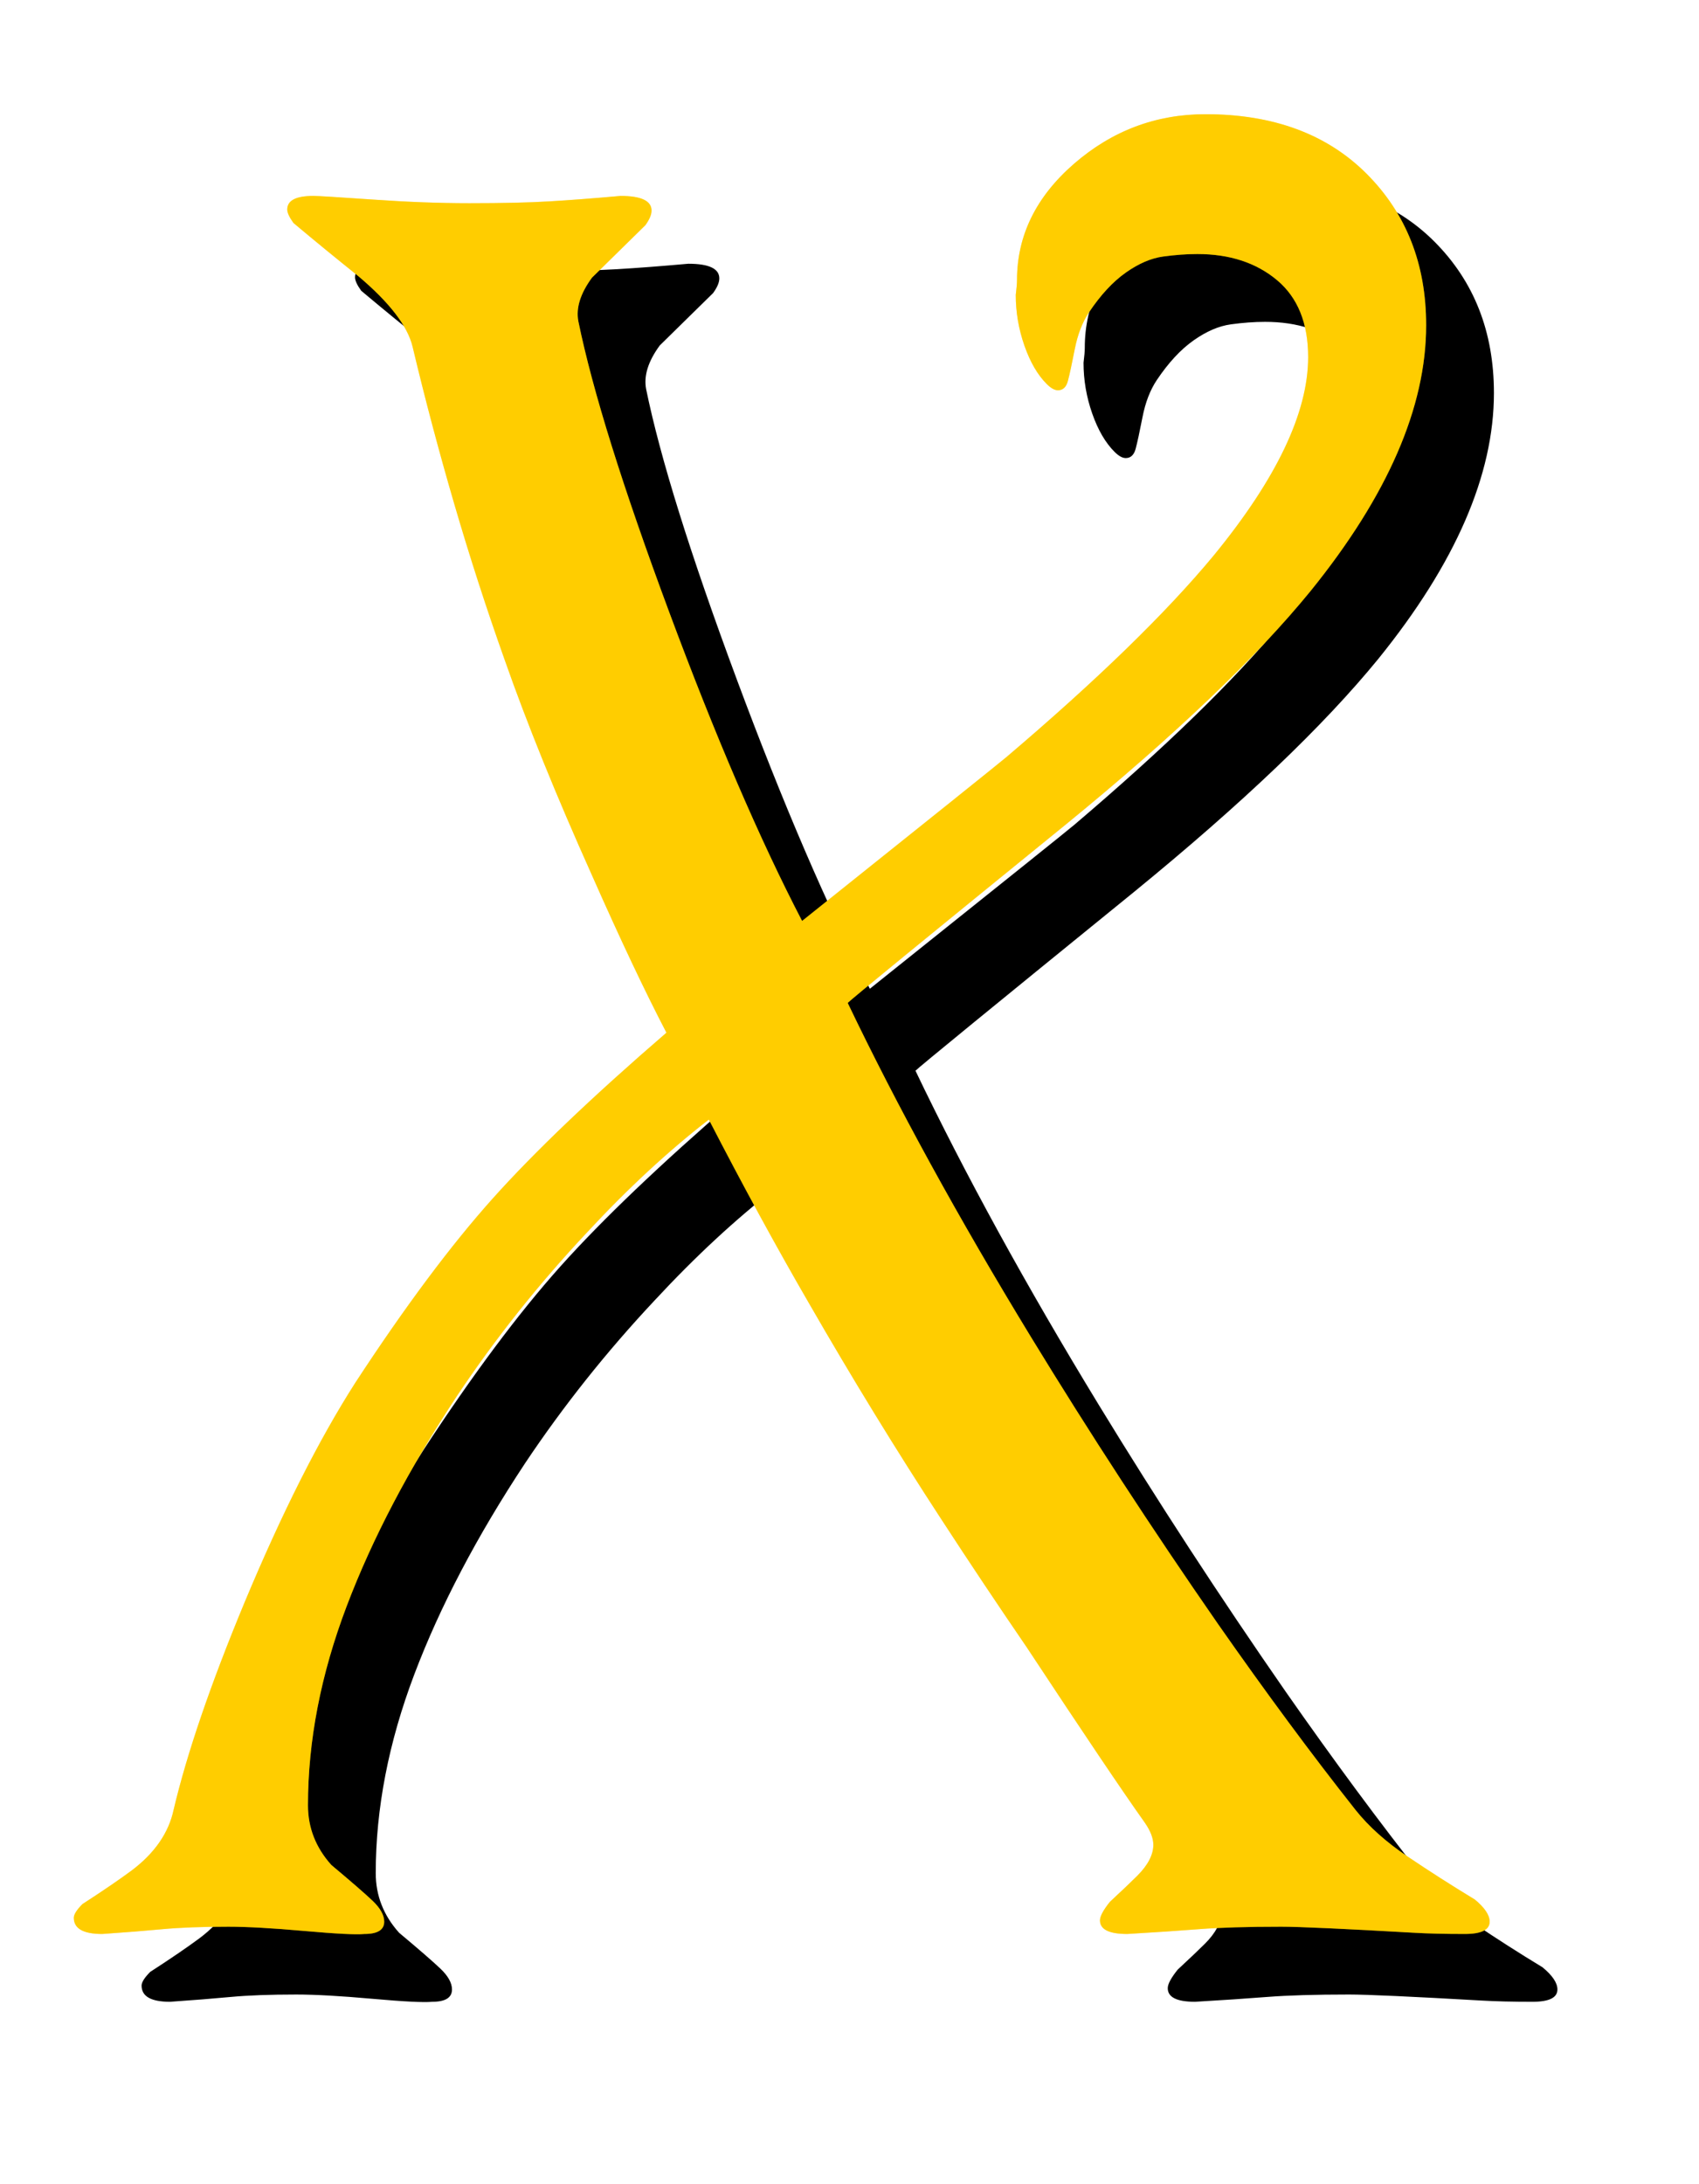 <?xml version="1.0" encoding="UTF-8" standalone="no"?>
<!-- Generator: Adobe Illustrator 12.0.1, SVG Export Plug-In . SVG Version: 6.00 Build 51448)  -->

<svg
   xmlns:dc="http://purl.org/dc/elements/1.1/"
   xmlns:cc="http://creativecommons.org/ns#"
   xmlns:rdf="http://www.w3.org/1999/02/22-rdf-syntax-ns#"
   xmlns:svg="http://www.w3.org/2000/svg"
   xmlns="http://www.w3.org/2000/svg"
   xmlns:sodipodi="http://sodipodi.sourceforge.net/DTD/sodipodi-0.dtd"
   xmlns:inkscape="http://www.inkscape.org/namespaces/inkscape"
   version="1.1"
   id="Layer_1"
   width="584.988"
   height="751.616"
   viewBox="0 0 584.988 751.616"
   overflow="visible"
   enable-background="new 0 0 753.35 2040.391"
   xml:space="preserve"
   inkscape:version="0.91 r13725"
   sodipodi:docname="Alphabet13LetterX.svg"
   style="overflow:visible"><sodipodi:namedview
     pagecolor="#ffffff"
     bordercolor="#666666"
     borderopacity="1"
     objecttolerance="10"
     gridtolerance="10"
     guidetolerance="10"
     inkscape:pageopacity="1"
     inkscape:pageshadow="2"
     inkscape:window-width="1600"
     inkscape:window-height="837"
     id="namedview1923"
     showgrid="false"
     inkscape:zoom="0.89141253"
     inkscape:cx="292.49402"
     inkscape:cy="375.80804"
     inkscape:window-x="-8"
     inkscape:window-y="-8"
     inkscape:window-maximized="1"
     inkscape:current-layer="Layer_1"
     showguides="false"
     fit-margin-top="0"
     fit-margin-left="0"
     fit-margin-right="0"
     fit-margin-bottom="0" /><defs
     id="defs1925"><filter
       style="color-interpolation-filters:sRGB"
       inkscape:label="Blur"
       id="filter35393"><feGaussianBlur
         stdDeviation="2 2"
         result="blur"
         id="feGaussianBlur35395" /></filter><filter
       inkscape:menu-tooltip="Bright metallic effect for any color"
       inkscape:menu="Bevels"
       inkscape:label="Blur"
       style="color-interpolation-filters:sRGB"
       id="filter35467"
       height="1"
       width="1"
       y="0"
       x="0"><feGaussianBlur
         result="result6"
         stdDeviation="8"
         in="SourceGraphic"
         id="feGaussianBlur35469" /><feComposite
         in2="SourceGraphic"
         in="result6"
         operator="xor"
         result="result10"
         id="feComposite35471" /><feGaussianBlur
         result="result2"
         stdDeviation="8"
         id="feGaussianBlur35473" /><feComposite
         in2="SourceGraphic"
         operator="atop"
         in="result10"
         result="result91"
         id="feComposite35475" /><feComposite
         result="result4"
         in="result2"
         operator="xor"
         in2="result91"
         id="feComposite35477" /><feGaussianBlur
         in="result4"
         result="result3"
         stdDeviation="4"
         id="feGaussianBlur35479" /><feSpecularLighting
         result="result5"
         specularExponent="5"
         specularConstant="1.1"
         surfaceScale="18"
         id="feSpecularLighting35481"><feDistantLight
           azimuth="235"
           elevation="55"
           id="feDistantLight35483" /></feSpecularLighting><feComposite
         in="result3"
         k3="1.1"
         k2="0.5"
         operator="arithmetic"
         result="result7"
         in2="result5"
         k1="0.5"
         id="feComposite35485"
         k4="0" /><feComposite
         in="result7"
         operator="atop"
         in2="SourceGraphic"
         result="fbSourceGraphic"
         id="feComposite35487" /><feColorMatrix
         result="fbSourceGraphicAlpha"
         in="fbSourceGraphic"
         values="0 0 0 -1 0 0 0 0 -1 0 0 0 0 -1 0 0 0 0 1 0"
         id="feColorMatrix36011" /><feGaussianBlur
         id="feGaussianBlur36013"
         stdDeviation="2 2"
         result="blur"
         in="fbSourceGraphic" /><feColorMatrix
         id="feColorMatrix36015"
         values="1 0 0 0 0 0 1 0 0 0 0 0 1 0 0 0 0 0 50 0 "
         result="colormatrix" /><feComposite
         id="feComposite36017"
         in2="fbSourceGraphic"
         in="colormatrix"
         operator="in" /></filter></defs><g
     id="g36444"
     transform="matrix(5,0,0,5,-3064.606,-8194.53)"><path
       d="m 719.144,1774.308 c 0.684,0.566 1.025,1.074 1.025,1.527 0,0.566 -0.57,0.848 -1.709,0.848 -1.367,0 -2.535,-0.027 -3.504,-0.084 -4.844,-0.277 -7.891,-0.416 -9.143,-0.416 -2.336,0 -4.217,0.057 -5.641,0.168 -1.426,0.111 -3.078,0.223 -4.957,0.332 -1.254,0 -1.879,-0.311 -1.879,-0.936 0,-0.283 0.227,-0.709 0.684,-1.277 0.854,-0.793 1.48,-1.389 1.879,-1.787 0.74,-0.74 1.111,-1.453 1.111,-2.137 0,-0.455 -0.199,-0.969 -0.598,-1.539 -1.539,-2.164 -4.244,-6.182 -8.117,-12.051 -1.988,-2.906 -3.949,-5.84 -5.879,-8.805 -3.125,-4.785 -6.162,-9.742 -9.115,-14.871 -2.215,-3.816 -4.516,-8.033 -6.9,-12.65 -2.801,2.168 -5.602,4.762 -8.402,7.781 -3.316,3.535 -6.287,7.268 -8.916,11.201 -3.316,5.016 -5.859,9.861 -7.631,14.535 -1.771,4.676 -2.656,9.236 -2.656,13.682 0,1.539 0.535,2.908 1.609,4.104 1.354,1.133 2.299,1.953 2.836,2.461 0.535,0.508 0.805,0.988 0.805,1.441 0,0.566 -0.455,0.848 -1.363,0.848 -0.568,0.057 -1.945,-0.012 -4.131,-0.207 -2.186,-0.195 -3.932,-0.293 -5.236,-0.293 -1.816,0 -3.322,0.057 -4.514,0.168 -1.192,0.111 -2.582,0.223 -4.172,0.332 -1.307,0 -1.959,-0.371 -1.959,-1.115 0,-0.229 0.197,-0.543 0.594,-0.943 1.414,-0.914 2.547,-1.688 3.395,-2.316 1.584,-1.195 2.547,-2.59 2.887,-4.186 0.914,-3.871 2.541,-8.627 4.885,-14.266 2.57,-6.148 5.111,-11.189 7.627,-15.119 3.426,-5.238 6.582,-9.465 9.467,-12.684 2.885,-3.217 6.869,-7.018 11.955,-11.404 -1.486,-2.852 -3.199,-6.473 -5.141,-10.863 -2.457,-5.473 -4.457,-10.406 -5.998,-14.797 -1.258,-3.535 -2.416,-7.115 -3.473,-10.736 -1.057,-3.621 -2.014,-7.227 -2.869,-10.82 -0.342,-1.426 -1.596,-3.051 -3.76,-4.875 -1.48,-1.184 -2.963,-2.396 -4.443,-3.639 -0.285,-0.395 -0.428,-0.703 -0.428,-0.93 0,-0.621 0.598,-0.932 1.793,-0.932 0.34,0 1.705,0.084 4.094,0.25 2.387,0.168 4.605,0.25 6.652,0.25 2.273,0 4.107,-0.041 5.502,-0.125 1.393,-0.082 3.029,-0.207 4.91,-0.375 1.422,0 2.135,0.336 2.135,1.008 0,0.281 -0.143,0.617 -0.426,1.008 -1.254,1.23 -2.48,2.434 -3.676,3.609 -0.797,1.086 -1.111,2.084 -0.939,2.998 0.969,4.738 3.053,11.404 6.248,19.996 3.195,8.594 6.25,15.688 9.16,21.281 8.984,-7.18 13.676,-10.939 14.078,-11.283 6.236,-5.299 10.986,-9.914 14.248,-13.846 4.348,-5.299 6.523,-9.857 6.523,-13.678 0,-2.336 -0.715,-4.102 -2.145,-5.299 -1.43,-1.195 -3.258,-1.795 -5.486,-1.795 -0.742,0 -1.529,0.059 -2.357,0.172 -0.828,0.113 -1.686,0.482 -2.572,1.107 -0.886,0.625 -1.729,1.535 -2.529,2.727 -0.457,0.684 -0.787,1.535 -0.986,2.557 -0.199,1.023 -0.357,1.748 -0.471,2.174 -0.114,0.426 -0.342,0.639 -0.682,0.639 -0.229,0 -0.484,-0.141 -0.77,-0.426 -0.627,-0.625 -1.141,-1.504 -1.539,-2.641 -0.398,-1.137 -0.598,-2.301 -0.598,-3.494 0.057,-0.453 0.086,-0.795 0.086,-1.021 0,-3.066 1.309,-5.736 3.928,-8.01 2.619,-2.271 5.637,-3.408 9.051,-3.408 4.666,0 8.365,1.367 11.098,4.102 2.73,2.734 4.098,6.207 4.098,10.422 0,5.639 -2.65,11.732 -7.949,18.281 -3.762,4.613 -9.375,9.967 -16.84,16.061 -9.746,7.916 -14.76,12.016 -15.045,12.301 3.41,7.123 7.615,14.787 12.619,22.992 4.035,6.609 8.326,13.191 12.873,19.742 3.305,4.73 6.467,9.004 9.486,12.82 0.91,1.141 2.107,2.209 3.588,3.205 1.48,0.998 3.019,1.98 4.615,2.949 z"
       id="path35335"
       inkscape:connector-curvature="0"
       style="fill:#000000;fill-opacity:1;stroke:none;stroke-width:4;stroke-miterlimit:4;stroke-dasharray:none;stroke-opacity:1;filter:url(#filter35393)" /><path
       style="fill:#ffcd00;fill-opacity:1;stroke:none;stroke-width:4;stroke-miterlimit:4;stroke-dasharray:none;stroke-opacity:1;filter:url(#filter35467)"
       inkscape:connector-curvature="0"
       id="path1773"
       d="m 714.477,1769.641 c 0.684,0.566 1.025,1.074 1.025,1.527 0,0.566 -0.57,0.848 -1.709,0.848 -1.367,0 -2.535,-0.027 -3.504,-0.084 -4.844,-0.277 -7.891,-0.416 -9.143,-0.416 -2.336,0 -4.217,0.057 -5.641,0.168 -1.426,0.111 -3.078,0.223 -4.957,0.332 -1.254,0 -1.879,-0.311 -1.879,-0.936 0,-0.283 0.227,-0.709 0.684,-1.277 0.854,-0.793 1.48,-1.389 1.879,-1.787 0.74,-0.74 1.111,-1.453 1.111,-2.137 0,-0.455 -0.199,-0.969 -0.598,-1.539 -1.539,-2.164 -4.244,-6.182 -8.117,-12.051 -1.988,-2.906 -3.949,-5.84 -5.879,-8.805 -3.125,-4.785 -6.162,-9.742 -9.115,-14.871 -2.215,-3.816 -4.516,-8.033 -6.9,-12.65 -2.801,2.168 -5.602,4.762 -8.402,7.781 -3.316,3.535 -6.287,7.268 -8.916,11.201 -3.316,5.016 -5.859,9.861 -7.631,14.535 -1.771,4.676 -2.656,9.236 -2.656,13.682 0,1.539 0.535,2.908 1.609,4.104 1.354,1.133 2.299,1.953 2.836,2.461 0.535,0.508 0.805,0.988 0.805,1.441 0,0.566 -0.455,0.848 -1.363,0.848 -0.568,0.057 -1.945,-0.012 -4.131,-0.207 -2.186,-0.195 -3.932,-0.293 -5.236,-0.293 -1.816,0 -3.322,0.057 -4.514,0.168 -1.192,0.111 -2.582,0.223 -4.172,0.332 -1.307,0 -1.959,-0.371 -1.959,-1.115 0,-0.229 0.197,-0.543 0.594,-0.943 1.414,-0.914 2.547,-1.688 3.395,-2.316 1.584,-1.195 2.547,-2.59 2.887,-4.186 0.914,-3.871 2.541,-8.627 4.885,-14.266 2.57,-6.148 5.111,-11.189 7.627,-15.119 3.426,-5.238 6.582,-9.465 9.467,-12.684 2.885,-3.217 6.869,-7.018 11.955,-11.404 -1.486,-2.852 -3.199,-6.473 -5.141,-10.863 -2.457,-5.473 -4.457,-10.406 -5.998,-14.797 -1.258,-3.535 -2.416,-7.115 -3.473,-10.736 -1.057,-3.621 -2.014,-7.227 -2.869,-10.82 -0.342,-1.426 -1.596,-3.051 -3.76,-4.875 -1.48,-1.184 -2.963,-2.396 -4.443,-3.639 -0.285,-0.395 -0.428,-0.703 -0.428,-0.93 0,-0.621 0.598,-0.932 1.793,-0.932 0.34,0 1.705,0.084 4.094,0.25 2.387,0.168 4.605,0.25 6.652,0.25 2.273,0 4.107,-0.041 5.502,-0.125 1.393,-0.082 3.029,-0.207 4.91,-0.375 1.422,0 2.135,0.336 2.135,1.008 0,0.281 -0.143,0.617 -0.426,1.008 -1.254,1.23 -2.48,2.434 -3.676,3.609 -0.797,1.086 -1.111,2.084 -0.939,2.998 0.969,4.738 3.053,11.404 6.248,19.996 3.195,8.594 6.25,15.688 9.16,21.281 8.984,-7.18 13.676,-10.939 14.078,-11.283 6.236,-5.299 10.986,-9.914 14.248,-13.846 4.348,-5.299 6.523,-9.857 6.523,-13.678 0,-2.336 -0.715,-4.102 -2.145,-5.299 -1.43,-1.195 -3.258,-1.795 -5.486,-1.795 -0.742,0 -1.529,0.059 -2.357,0.172 -0.828,0.113 -1.686,0.482 -2.572,1.107 -0.886,0.625 -1.729,1.535 -2.529,2.727 -0.457,0.684 -0.787,1.535 -0.986,2.557 -0.199,1.023 -0.357,1.748 -0.471,2.174 -0.114,0.426 -0.342,0.639 -0.682,0.639 -0.229,0 -0.484,-0.141 -0.77,-0.426 -0.627,-0.625 -1.141,-1.504 -1.539,-2.641 -0.398,-1.137 -0.598,-2.301 -0.598,-3.494 0.057,-0.453 0.086,-0.795 0.086,-1.021 0,-3.066 1.309,-5.736 3.928,-8.01 2.619,-2.271 5.637,-3.408 9.051,-3.408 4.666,0 8.365,1.367 11.098,4.102 2.73,2.734 4.098,6.207 4.098,10.422 0,5.639 -2.65,11.732 -7.949,18.281 -3.762,4.613 -9.375,9.967 -16.84,16.061 -9.746,7.916 -14.76,12.016 -15.045,12.301 3.41,7.123 7.615,14.787 12.619,22.992 4.035,6.609 8.326,13.191 12.873,19.742 3.305,4.73 6.467,9.004 9.486,12.82 0.91,1.141 2.107,2.209 3.588,3.205 1.48,0.998 3.019,1.98 4.615,2.949 z" /><path
       d="m 714.477,1769.641 c 0.684,0.566 1.025,1.074 1.025,1.527 0,0.566 -0.57,0.848 -1.709,0.848 -1.367,0 -2.535,-0.027 -3.504,-0.084 -4.844,-0.277 -7.891,-0.416 -9.143,-0.416 -2.336,0 -4.217,0.057 -5.641,0.168 -1.426,0.111 -3.078,0.223 -4.957,0.332 -1.254,0 -1.879,-0.311 -1.879,-0.936 0,-0.283 0.227,-0.709 0.684,-1.277 0.854,-0.793 1.48,-1.389 1.879,-1.787 0.74,-0.74 1.111,-1.453 1.111,-2.137 0,-0.455 -0.199,-0.969 -0.598,-1.539 -1.539,-2.164 -4.244,-6.182 -8.117,-12.051 -1.988,-2.906 -3.949,-5.84 -5.879,-8.805 -3.125,-4.785 -6.162,-9.742 -9.115,-14.871 -2.215,-3.816 -4.516,-8.033 -6.9,-12.65 -2.801,2.168 -5.602,4.762 -8.402,7.781 -3.316,3.535 -6.287,7.268 -8.916,11.201 -3.316,5.016 -5.859,9.861 -7.631,14.535 -1.771,4.676 -2.656,9.236 -2.656,13.682 0,1.539 0.535,2.908 1.609,4.104 1.354,1.133 2.299,1.953 2.836,2.461 0.535,0.508 0.805,0.988 0.805,1.441 0,0.566 -0.455,0.848 -1.363,0.848 -0.568,0.057 -1.945,-0.012 -4.131,-0.207 -2.186,-0.195 -3.932,-0.293 -5.236,-0.293 -1.816,0 -3.322,0.057 -4.514,0.168 -1.192,0.111 -2.582,0.223 -4.172,0.332 -1.307,0 -1.959,-0.371 -1.959,-1.115 0,-0.229 0.197,-0.543 0.594,-0.943 1.414,-0.914 2.547,-1.688 3.395,-2.316 1.584,-1.195 2.547,-2.59 2.887,-4.186 0.914,-3.871 2.541,-8.627 4.885,-14.266 2.57,-6.148 5.111,-11.189 7.627,-15.119 3.426,-5.238 6.582,-9.465 9.467,-12.684 2.885,-3.217 6.869,-7.018 11.955,-11.404 -1.486,-2.852 -3.199,-6.473 -5.141,-10.863 -2.457,-5.473 -4.457,-10.406 -5.998,-14.797 -1.258,-3.535 -2.416,-7.115 -3.473,-10.736 -1.057,-3.621 -2.014,-7.227 -2.869,-10.82 -0.342,-1.426 -1.596,-3.051 -3.76,-4.875 -1.48,-1.184 -2.963,-2.396 -4.443,-3.639 -0.285,-0.395 -0.428,-0.703 -0.428,-0.93 0,-0.621 0.598,-0.932 1.793,-0.932 0.34,0 1.705,0.084 4.094,0.25 2.387,0.168 4.605,0.25 6.652,0.25 2.273,0 4.107,-0.041 5.502,-0.125 1.393,-0.082 3.029,-0.207 4.91,-0.375 1.422,0 2.135,0.336 2.135,1.008 0,0.281 -0.143,0.617 -0.426,1.008 -1.254,1.23 -2.48,2.434 -3.676,3.609 -0.797,1.086 -1.111,2.084 -0.939,2.998 0.969,4.738 3.053,11.404 6.248,19.996 3.195,8.594 6.25,15.688 9.16,21.281 8.984,-7.18 13.676,-10.939 14.078,-11.283 6.236,-5.299 10.986,-9.914 14.248,-13.846 4.348,-5.299 6.523,-9.857 6.523,-13.678 0,-2.336 -0.715,-4.102 -2.145,-5.299 -1.43,-1.195 -3.258,-1.795 -5.486,-1.795 -0.742,0 -1.529,0.059 -2.357,0.172 -0.828,0.113 -1.686,0.482 -2.572,1.107 -0.886,0.625 -1.729,1.535 -2.529,2.727 -0.457,0.684 -0.787,1.535 -0.986,2.557 -0.199,1.023 -0.357,1.748 -0.471,2.174 -0.114,0.426 -0.342,0.639 -0.682,0.639 -0.229,0 -0.484,-0.141 -0.77,-0.426 -0.627,-0.625 -1.141,-1.504 -1.539,-2.641 -0.398,-1.137 -0.598,-2.301 -0.598,-3.494 0.057,-0.453 0.086,-0.795 0.086,-1.021 0,-3.066 1.309,-5.736 3.928,-8.01 2.619,-2.271 5.637,-3.408 9.051,-3.408 4.666,0 8.365,1.367 11.098,4.102 2.73,2.734 4.098,6.207 4.098,10.422 0,5.639 -2.65,11.732 -7.949,18.281 -3.762,4.613 -9.375,9.967 -16.84,16.061 -9.746,7.916 -14.76,12.016 -15.045,12.301 3.41,7.123 7.615,14.787 12.619,22.992 4.035,6.609 8.326,13.191 12.873,19.742 3.305,4.73 6.467,9.004 9.486,12.82 0.91,1.141 2.107,2.209 3.588,3.205 1.48,0.998 3.019,1.98 4.615,2.949 z"
       id="path36249"
       inkscape:connector-curvature="0"
       style="opacity:0.401;fill:#ffcd00;fill-opacity:1;stroke:none;stroke-width:4;stroke-miterlimit:4;stroke-dasharray:none;stroke-opacity:1" /></g></svg>